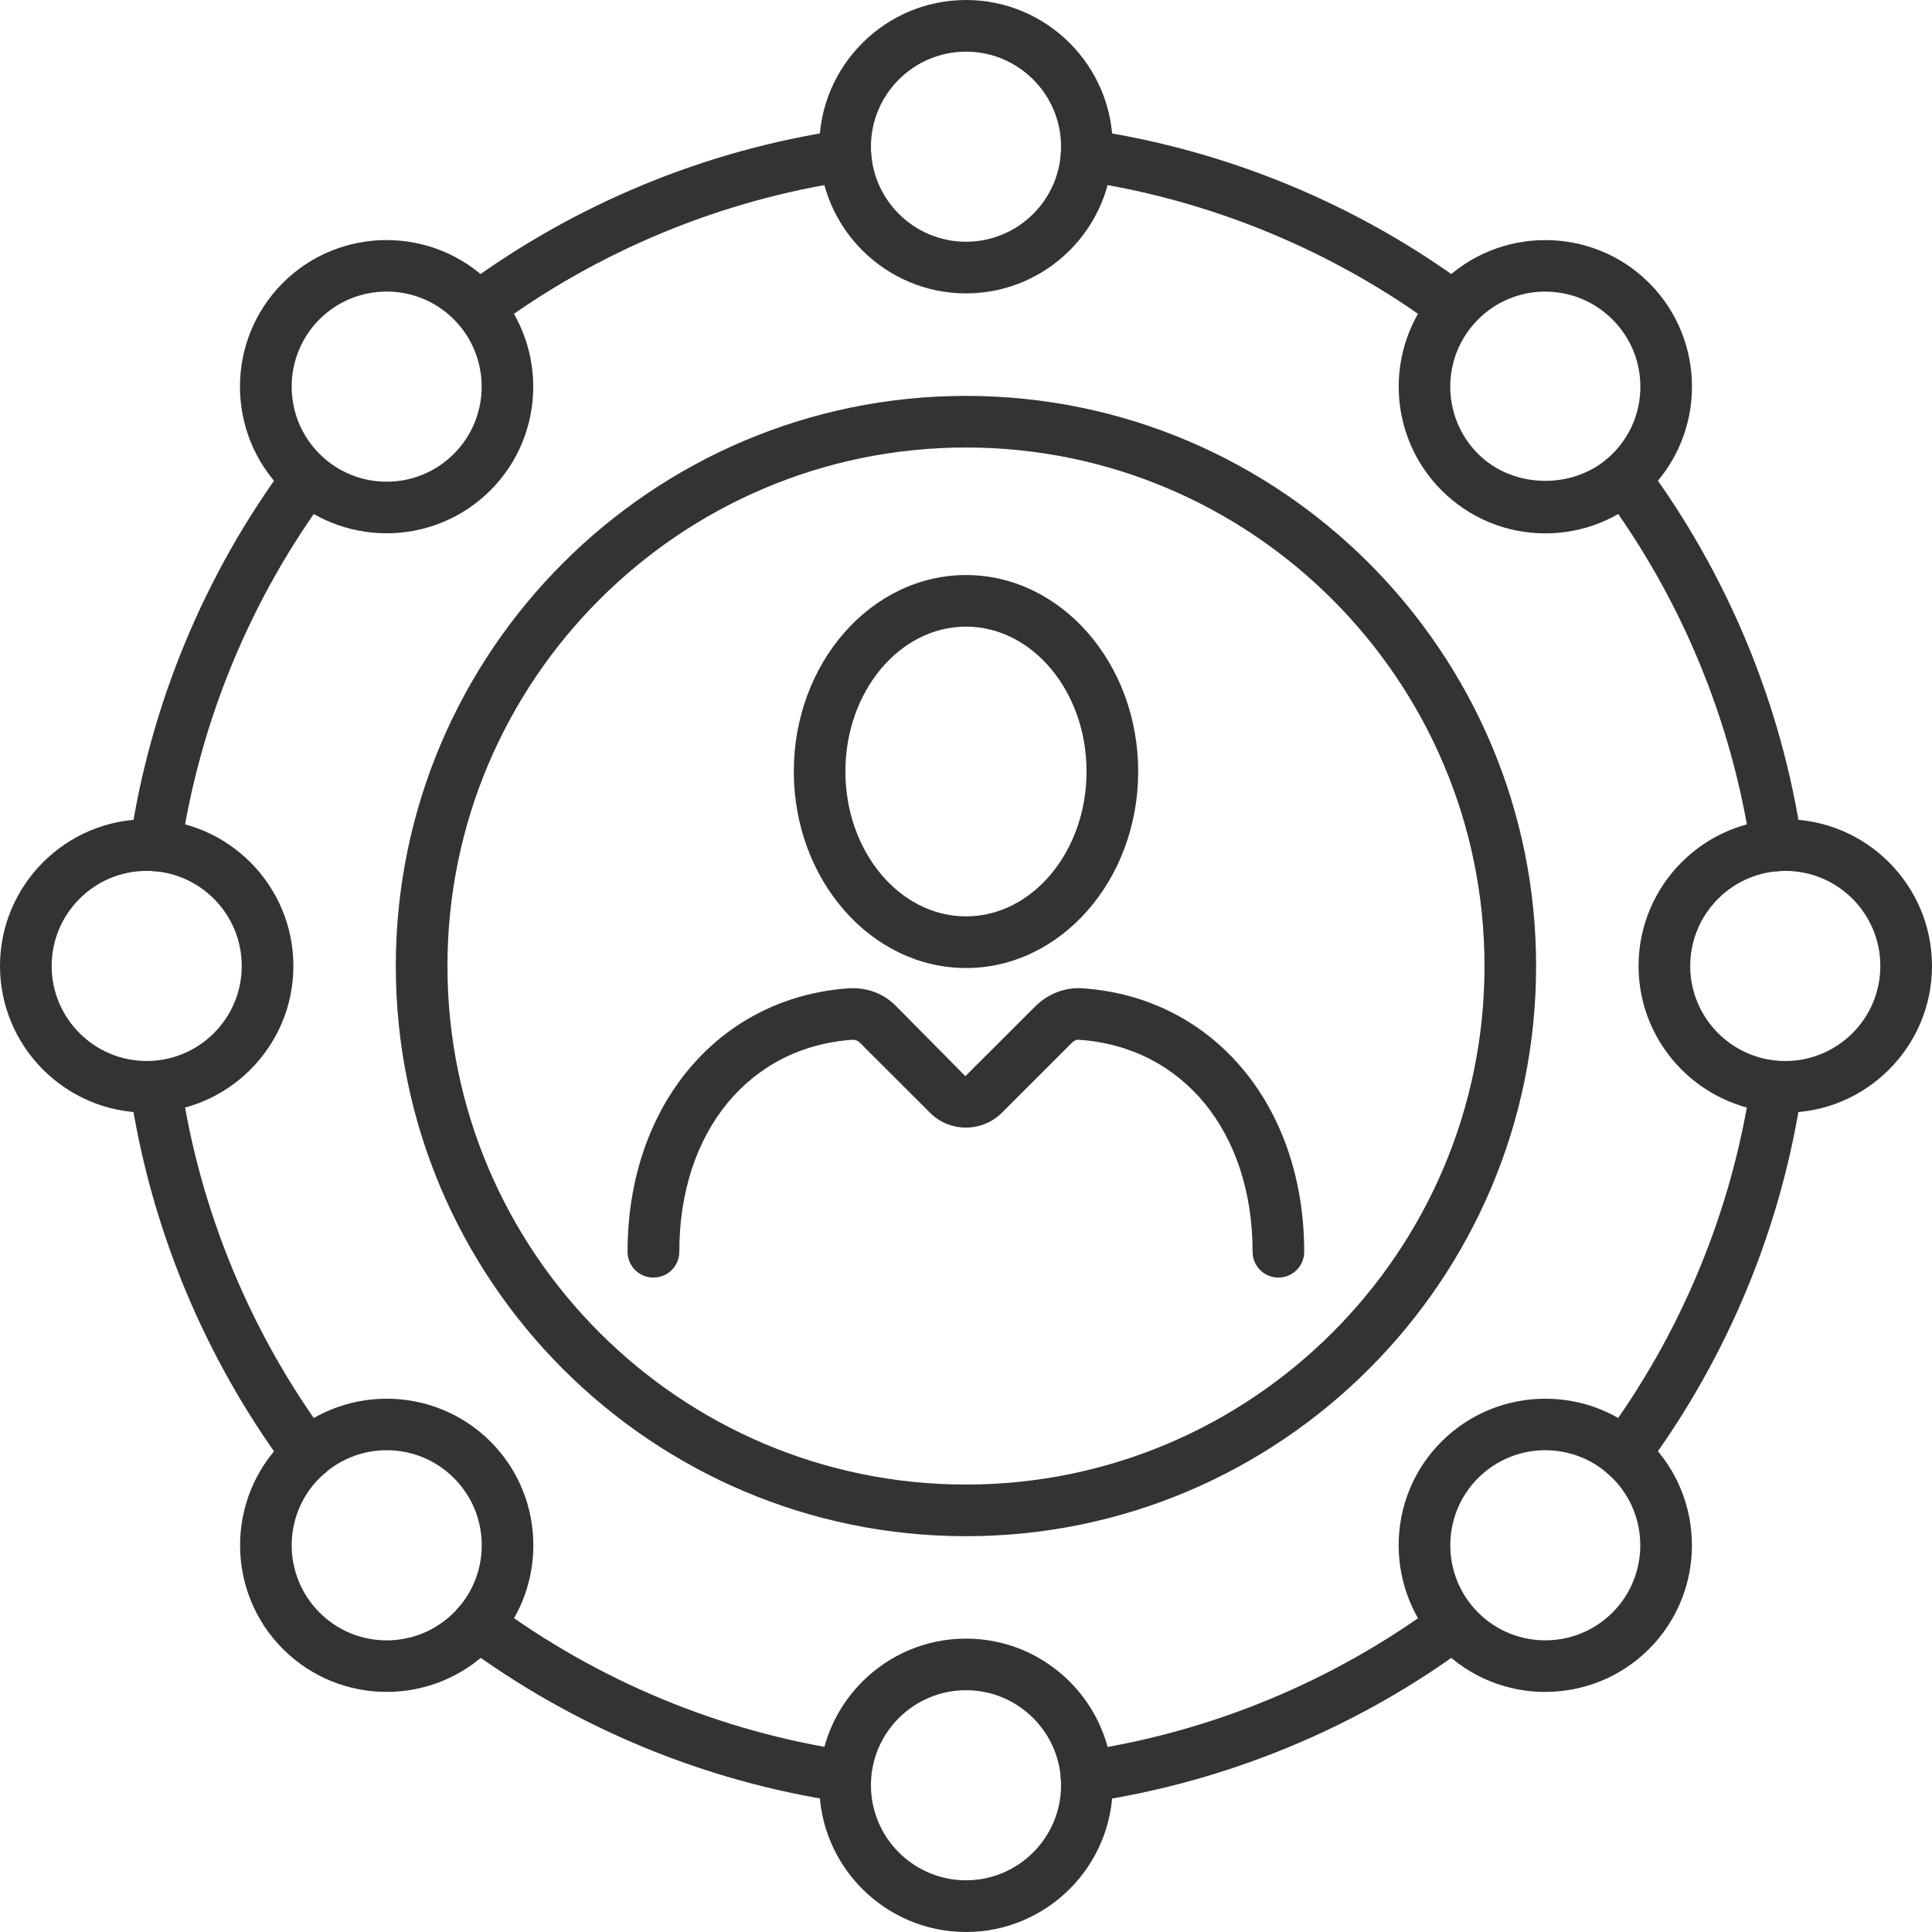 <svg width="80" height="80" viewBox="0 0 80 80" fill="none" xmlns="http://www.w3.org/2000/svg">
<g id="Vector">
<path d="M40.001 40.084C43.931 40.084 47.13 36.432 47.13 31.947C47.13 27.461 43.931 23.811 40.001 23.811C36.071 23.811 32.87 27.459 32.87 31.947C32.87 36.434 36.069 40.084 40.001 40.084ZM40.001 25.948C42.755 25.948 44.992 28.638 44.992 31.945C44.992 35.252 42.753 37.945 40.001 37.945C37.249 37.945 35.006 35.256 35.006 31.945C35.006 28.634 37.247 25.948 40.001 25.948Z" fill="#333333"/>
<path d="M27.06 52.9C27.651 52.9 28.129 52.422 28.129 51.832C28.129 46.864 31.02 43.337 35.328 43.052C35.412 43.054 35.526 43.094 35.601 43.171L38.509 46.075C39.328 46.9 40.668 46.893 41.487 46.075L44.387 43.177C44.47 43.094 44.574 43.044 44.659 43.054C48.972 43.337 51.867 46.866 51.867 51.834C51.867 52.424 52.345 52.902 52.936 52.902C53.526 52.902 54.004 52.424 54.004 51.834C54.004 45.767 50.221 41.279 44.804 40.922C44.121 40.878 43.399 41.142 42.874 41.666L39.974 44.563L37.11 41.666C36.594 41.142 35.919 40.889 35.177 40.922C29.768 41.279 25.986 45.767 25.986 51.834C25.986 52.424 26.464 52.902 27.054 52.902L27.06 52.9Z" fill="#333333"/>
<path d="M39.997 63.611C53.017 63.611 63.607 53.019 63.607 40.003C63.607 26.988 53.015 16.393 39.997 16.393C26.979 16.393 16.389 26.985 16.389 40.003C16.389 53.021 26.981 63.611 39.997 63.611ZM39.997 18.53C51.836 18.53 61.47 28.162 61.47 40.003C61.47 51.844 51.838 61.472 39.997 61.472C28.156 61.472 18.528 51.842 18.528 40.003C18.528 28.164 28.158 18.53 39.997 18.53Z" fill="#333333"/>
<path d="M60.198 13.81C60.524 13.81 60.846 13.66 61.056 13.375C61.408 12.903 61.308 12.232 60.834 11.881C56.23 8.464 50.805 6.217 45.145 5.381C44.588 5.282 44.019 5.693 43.934 6.283C43.846 6.867 44.249 7.41 44.836 7.495C50.144 8.281 55.239 10.39 59.562 13.6C59.751 13.741 59.974 13.81 60.198 13.81Z" fill="#333333"/>
<path d="M73.557 36.079C73.609 36.079 73.663 36.073 73.715 36.066C74.299 35.983 74.702 35.439 74.615 34.855C73.785 29.199 71.536 23.774 68.115 19.164C67.76 18.684 67.086 18.594 66.621 18.942C66.145 19.293 66.045 19.964 66.398 20.436C69.612 24.765 71.721 29.858 72.503 35.164C72.58 35.694 73.037 36.079 73.557 36.079Z" fill="#333333"/>
<path d="M67.257 61.27C67.583 61.27 67.905 61.121 68.115 60.836C71.53 56.23 73.779 50.811 74.61 45.158C74.698 44.574 74.294 44.031 73.71 43.946C73.135 43.848 72.584 44.258 72.499 44.848C71.713 50.153 69.603 55.241 66.396 59.564C66.045 60.036 66.145 60.707 66.618 61.059C66.808 61.2 67.03 61.268 67.254 61.268L67.257 61.27Z" fill="#333333"/>
<path d="M44.989 74.631C45.041 74.631 45.096 74.625 45.147 74.619C50.793 73.785 56.207 71.545 60.803 68.14C61.279 67.789 61.379 67.117 61.025 66.645C60.674 66.165 60.009 66.07 59.531 66.423C55.216 69.62 50.134 71.723 44.836 72.507C44.249 72.59 43.848 73.135 43.934 73.719C44.011 74.249 44.468 74.633 44.987 74.633L44.989 74.631Z" fill="#333333"/>
<path d="M34.994 74.627C35.518 74.627 35.971 74.247 36.05 73.715C36.137 73.128 35.734 72.588 35.152 72.501C29.843 71.713 24.755 69.603 20.436 66.396C19.968 66.049 19.293 66.145 18.942 66.618C18.59 67.09 18.69 67.762 19.164 68.113C23.764 71.526 29.182 73.775 34.836 74.612C34.892 74.621 34.944 74.625 34.994 74.625V74.627Z" fill="#333333"/>
<path d="M12.741 61.27C12.964 61.27 13.188 61.202 13.377 61.061C13.853 60.709 13.953 60.038 13.6 59.566C10.393 55.243 8.283 50.155 7.497 44.85C7.414 44.262 6.853 43.848 6.285 43.948C5.699 44.031 5.298 44.576 5.385 45.16C6.219 50.813 8.466 56.232 11.881 60.838C12.091 61.121 12.415 61.273 12.739 61.273L12.741 61.27Z" fill="#333333"/>
<path d="M6.441 36.079C6.961 36.079 7.418 35.694 7.495 35.164C8.279 29.864 10.384 24.776 13.589 20.451C13.941 19.979 13.841 19.307 13.367 18.956C12.895 18.607 12.224 18.705 11.873 19.178C8.46 23.782 6.215 29.203 5.383 34.853C5.296 35.437 5.699 35.979 6.285 36.064C6.337 36.073 6.391 36.077 6.443 36.077L6.441 36.079Z" fill="#333333"/>
<path d="M19.831 13.787C20.051 13.787 20.276 13.718 20.467 13.577C24.786 10.38 29.868 8.279 35.164 7.495C35.751 7.412 36.152 6.867 36.064 6.283C35.983 5.697 35.428 5.279 34.853 5.381C29.209 6.211 23.797 8.451 19.193 11.856C18.717 12.207 18.617 12.874 18.971 13.35C19.18 13.635 19.505 13.785 19.829 13.785L19.831 13.787Z" fill="#333333"/>
<path d="M40.001 12.149C43.349 12.149 46.075 9.424 46.075 6.075C46.075 2.727 43.349 0 40.001 0C36.653 0 33.925 2.727 33.925 6.075C33.925 9.424 36.653 12.149 40.001 12.149ZM40.001 2.139C42.171 2.139 43.936 3.903 43.936 6.075C43.936 8.248 42.171 10.01 40.001 10.01C37.831 10.01 36.064 8.245 36.064 6.075C36.064 3.906 37.829 2.139 40.001 2.139Z" fill="#333333"/>
<path d="M40.001 80C43.349 80 46.075 77.273 46.075 73.924C46.075 70.576 43.349 67.851 40.001 67.851C36.653 67.851 33.925 70.576 33.925 73.924C33.925 77.273 36.653 80 40.001 80ZM40.001 69.988C42.171 69.988 43.936 71.752 43.936 73.922C43.936 76.092 42.171 77.859 40.001 77.859C37.831 77.859 36.064 76.094 36.064 73.922C36.064 71.75 37.829 69.988 40.001 69.988Z" fill="#333333"/>
<path d="M6.075 46.072C9.424 46.072 12.149 43.347 12.149 39.999C12.149 36.651 9.424 33.923 6.075 33.923C2.727 33.923 0 36.651 0 39.999C0 43.347 2.727 46.072 6.075 46.072ZM6.075 36.062C8.245 36.062 10.01 37.827 10.01 39.999C10.01 42.171 8.245 43.934 6.075 43.934C3.906 43.934 2.139 42.169 2.139 39.999C2.139 37.829 3.903 36.062 6.075 36.062Z" fill="#333333"/>
<path d="M73.924 46.072C77.273 46.072 80 43.347 80 39.999C80 36.651 77.273 33.923 73.924 33.923C70.576 33.923 67.849 36.651 67.849 39.999C67.849 43.347 70.576 46.072 73.924 46.072ZM73.924 36.062C76.097 36.062 77.861 37.827 77.861 39.999C77.861 42.171 76.097 43.934 73.924 43.934C71.752 43.934 69.988 42.169 69.988 39.999C69.988 37.829 71.752 36.062 73.924 36.062Z" fill="#333333"/>
<path d="M16.011 70.058C17.568 70.058 19.124 69.464 20.309 68.283C22.677 65.914 22.677 62.06 20.309 59.691C17.942 57.33 14.088 57.323 11.717 59.691C9.349 62.06 9.349 65.914 11.717 68.283C12.901 69.466 14.456 70.058 16.011 70.058ZM16.011 60.05C17.019 60.05 18.029 60.435 18.796 61.204C20.332 62.738 20.332 65.236 18.796 66.77C17.264 68.306 14.766 68.312 13.23 66.77C11.694 65.236 11.694 62.738 13.23 61.204C13.997 60.435 15.005 60.05 16.011 60.05Z" fill="#333333"/>
<path d="M63.987 22.086C65.61 22.086 67.136 21.452 68.285 20.305C70.653 17.936 70.653 14.084 68.285 11.714C65.916 9.351 62.062 9.351 59.693 11.714C57.325 14.084 57.325 17.936 59.693 20.305C60.84 21.452 62.368 22.086 63.987 22.086ZM63.989 12.076C64.995 12.076 66.003 12.461 66.77 13.23C67.514 13.974 67.924 14.961 67.924 16.011C67.924 17.061 67.514 18.05 66.77 18.792C65.284 20.284 62.69 20.284 61.204 18.794C59.668 17.258 59.668 14.762 61.204 13.228C61.971 12.459 62.979 12.074 63.989 12.074V12.076Z" fill="#333333"/>
<path d="M63.989 70.058C65.544 70.058 67.099 69.464 68.283 68.283C70.651 65.912 70.651 62.058 68.283 59.691C65.914 57.323 62.06 57.33 59.691 59.691C57.323 62.058 57.323 65.912 59.691 68.281C60.876 69.466 62.43 70.061 63.989 70.061V70.058ZM63.989 60.05C64.995 60.05 66.003 60.435 66.77 61.204C68.304 62.738 68.304 65.236 66.77 66.772C65.234 68.308 62.736 68.306 61.204 66.77C59.67 65.236 59.67 62.738 61.204 61.204C61.971 60.435 62.979 60.05 63.989 60.05Z" fill="#333333"/>
<path d="M16.011 22.082C17.566 22.082 19.12 21.488 20.305 20.307C22.672 17.94 22.672 14.086 20.305 11.717C17.933 9.349 14.08 9.349 11.712 11.714C9.345 14.086 9.345 17.94 11.712 20.307C12.897 21.49 14.452 22.082 16.011 22.082ZM18.794 13.226C20.328 14.762 20.328 17.258 18.794 18.792C17.258 20.334 14.759 20.328 13.228 18.792C11.694 17.258 11.694 14.759 13.228 13.223C14.764 11.688 17.262 11.69 18.794 13.226Z" fill="#333333"/>
</g>
</svg>
